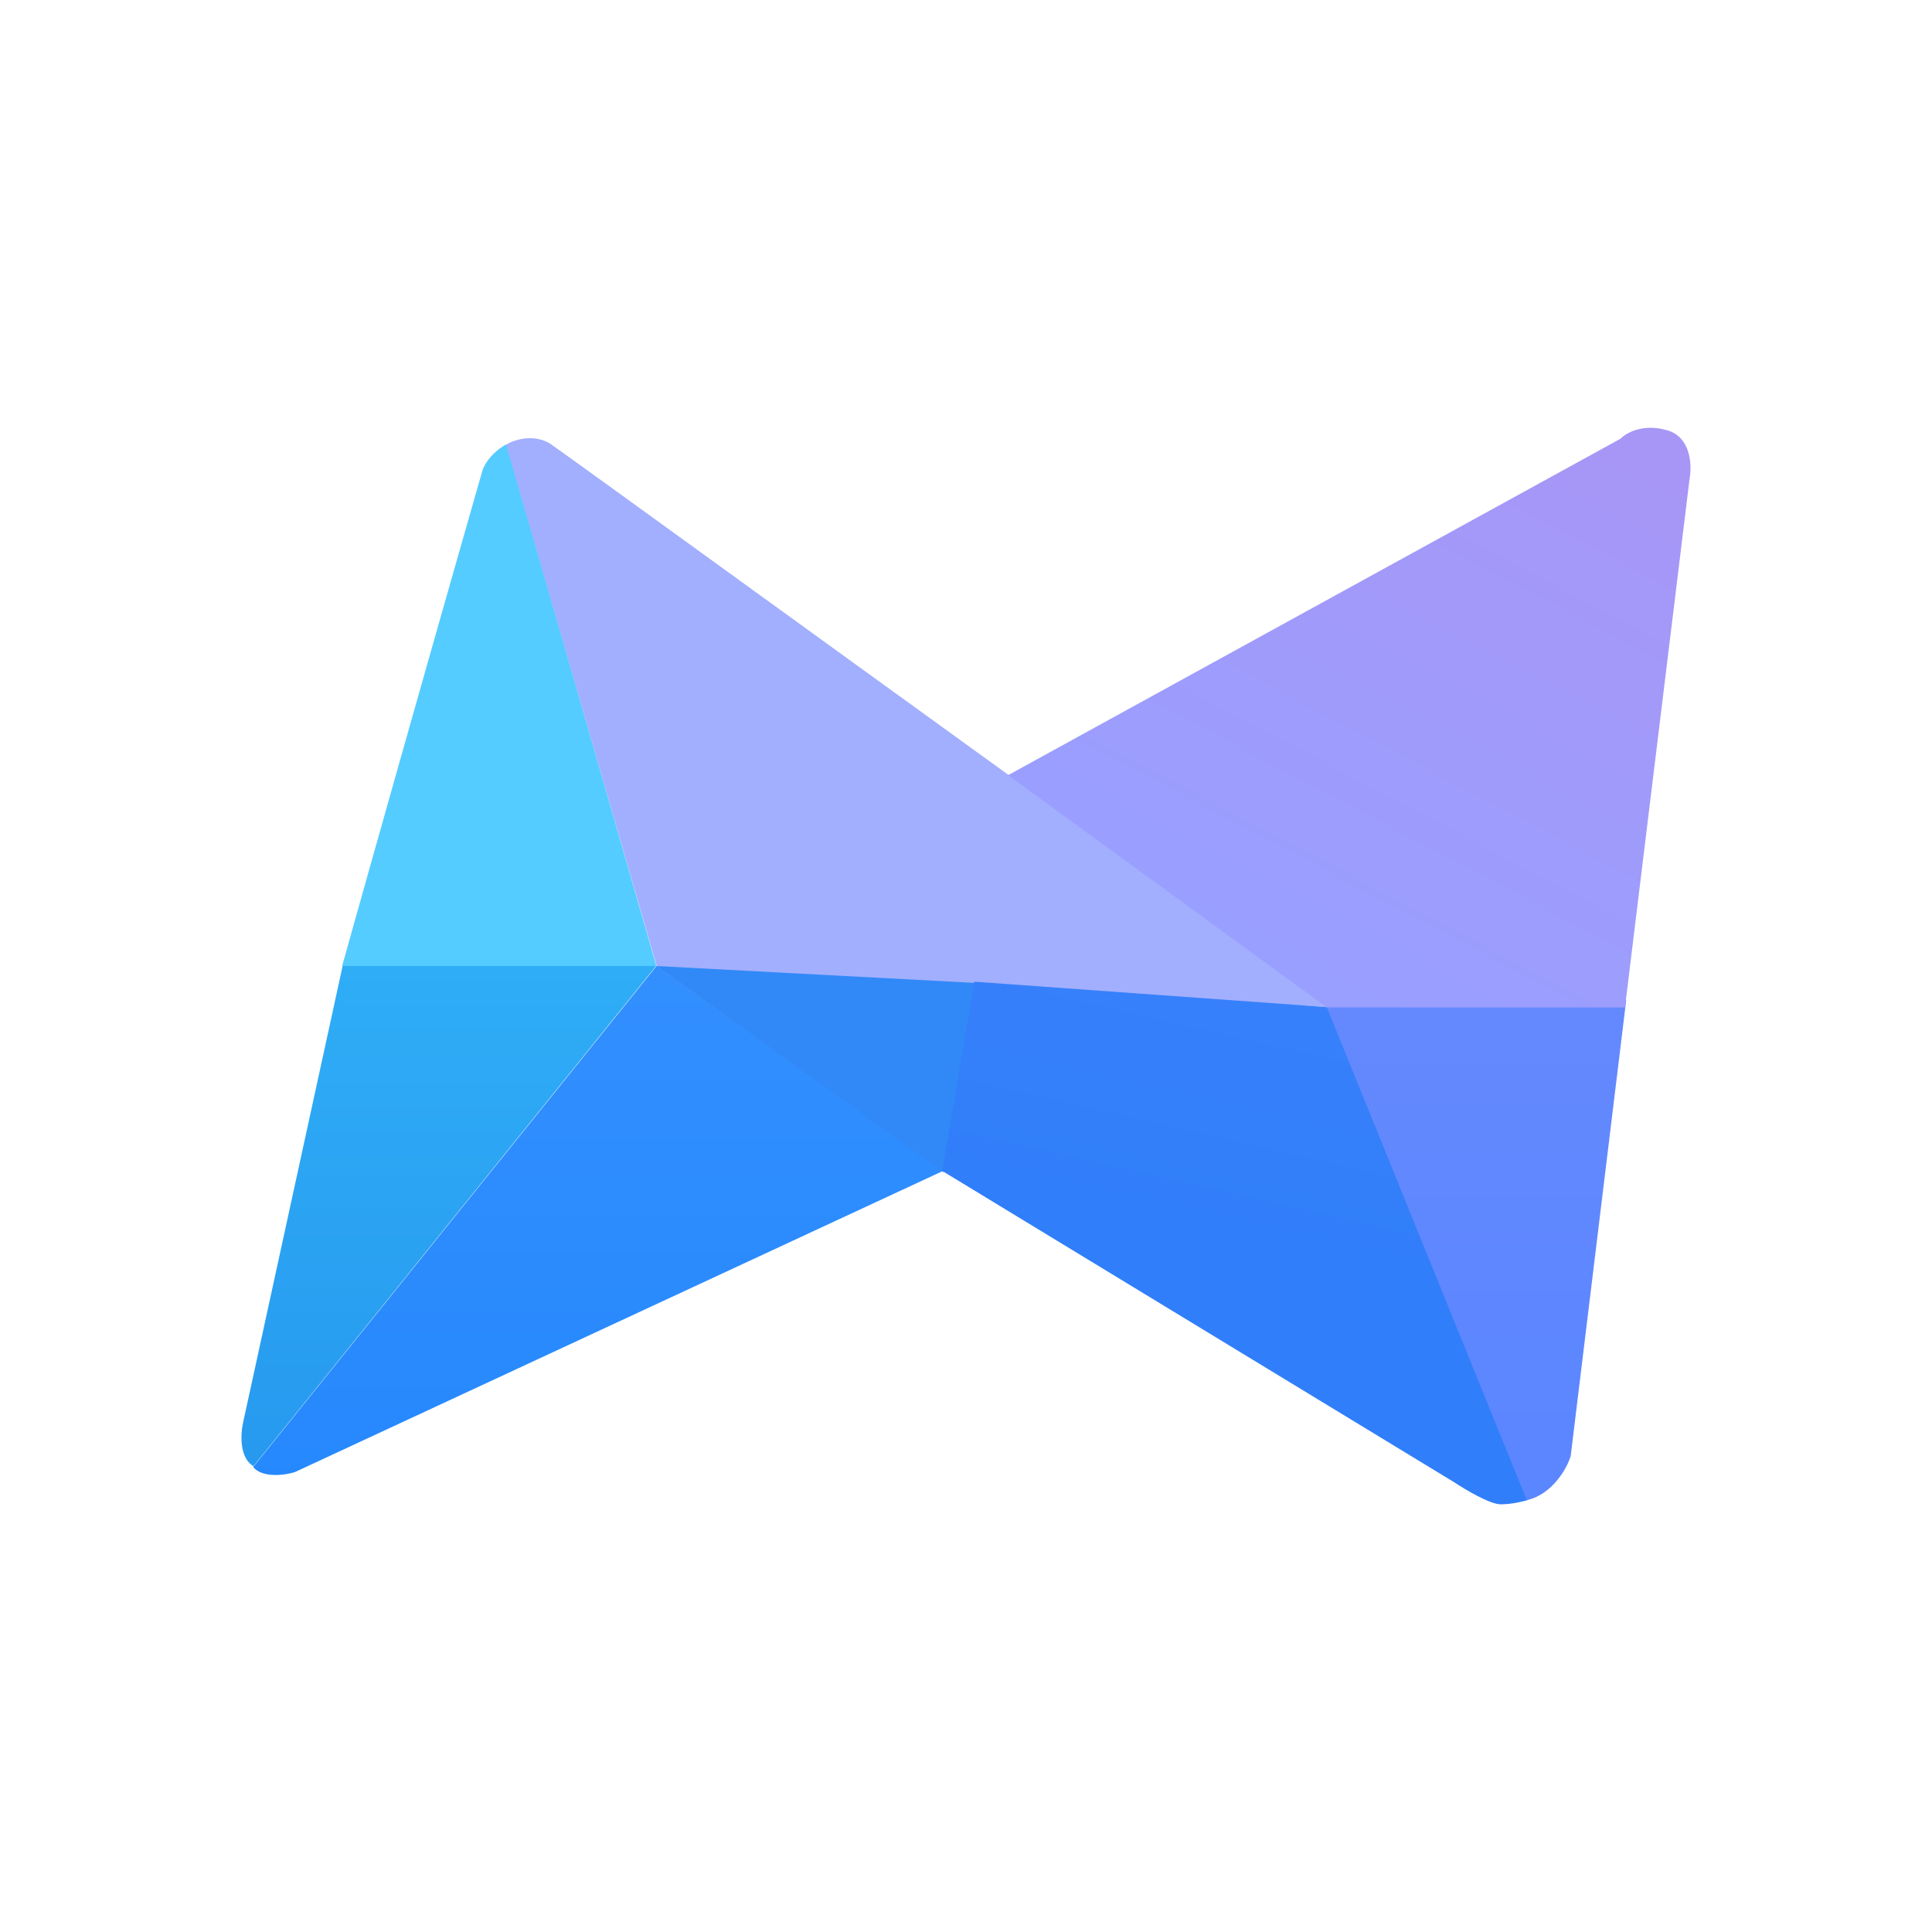 <svg xmlns="http://www.w3.org/2000/svg" width="1em" height="1em" viewBox="0 0 24 24"><g fill="none"><path fill="url(#SVGWqmVK9kv)" d="m8.149 12l-5 6.214c-.175-.103-.16-.391-.133-.525L4.256 12z"/><path fill="url(#SVG3CQPVrBm)" d="M11.714 14.546L8.155 12l-5.01 6.224c.113.139.396.103.52.062z"/><path fill="#54CCFF" d="M8.154 12H4.25a1221 1221 0 0 1 1.739-6.141c.051-.17.22-.299.303-.34z"/><path fill="#A2AFFE" d="M6.853 5.523c-.216-.144-.463-.061-.566 0l1.872 6.482l8.38.509C13.4 10.27 7.073 5.673 6.852 5.524"/><path fill="#3189F7" d="M11.72 14.562L8.15 12l3.96.21z"/><path fill="url(#SVGPVHUsd9O)" d="m16.528 12.514l-4.424-.319l-.4 2.35l6.362 3.869c.139.092.442.273.576.273c.139 0 .278-.036.334-.052l-2.453-6.12z"/><path fill="url(#SVGAllB6Jfs)" d="M20.2 12.422h-3.754l2.52 6.214c.32-.072.504-.402.546-.551l.689-5.658z"/><path fill="url(#SVGkYFLAATj)" d="M16.483 12.514L12.522 9.63l7.612-4.182c.067-.072.278-.19.577-.103s.308.442.277.607l-.802 6.563z"/><defs><linearGradient id="SVGWqmVK9kv" x1="11.991" x2="11.991" y1="5.324" y2="18.687" gradientUnits="userSpaceOnUse"><stop stop-color="#38C2FF"/><stop offset="1" stop-color="#2698EE"/></linearGradient><linearGradient id="SVG3CQPVrBm" x1="12.001" x2="12.001" y1="5.313" y2="18.685" gradientUnits="userSpaceOnUse"><stop stop-color="#4196FF"/><stop offset="1" stop-color="#2588FD"/></linearGradient><linearGradient id="SVGPVHUsd9O" x1="12" x2="9.89" y1="5.313" y2="14.551" gradientUnits="userSpaceOnUse"><stop stop-color="#4583FC"/><stop offset="1" stop-color="#307EFA"/></linearGradient><linearGradient id="SVGAllB6Jfs" x1="12.197" x2="12.197" y1="5.313" y2="18.643" gradientUnits="userSpaceOnUse"><stop stop-color="#718CFD"/><stop offset="1" stop-color="#5A86FF"/></linearGradient><linearGradient id="SVGkYFLAATj" x1="20.571" x2="17.002" y1="5.776" y2="12.535" gradientUnits="userSpaceOnUse"><stop stop-color="#A796F6"/><stop offset="1" stop-color="#999FFF"/></linearGradient></defs></g></svg>